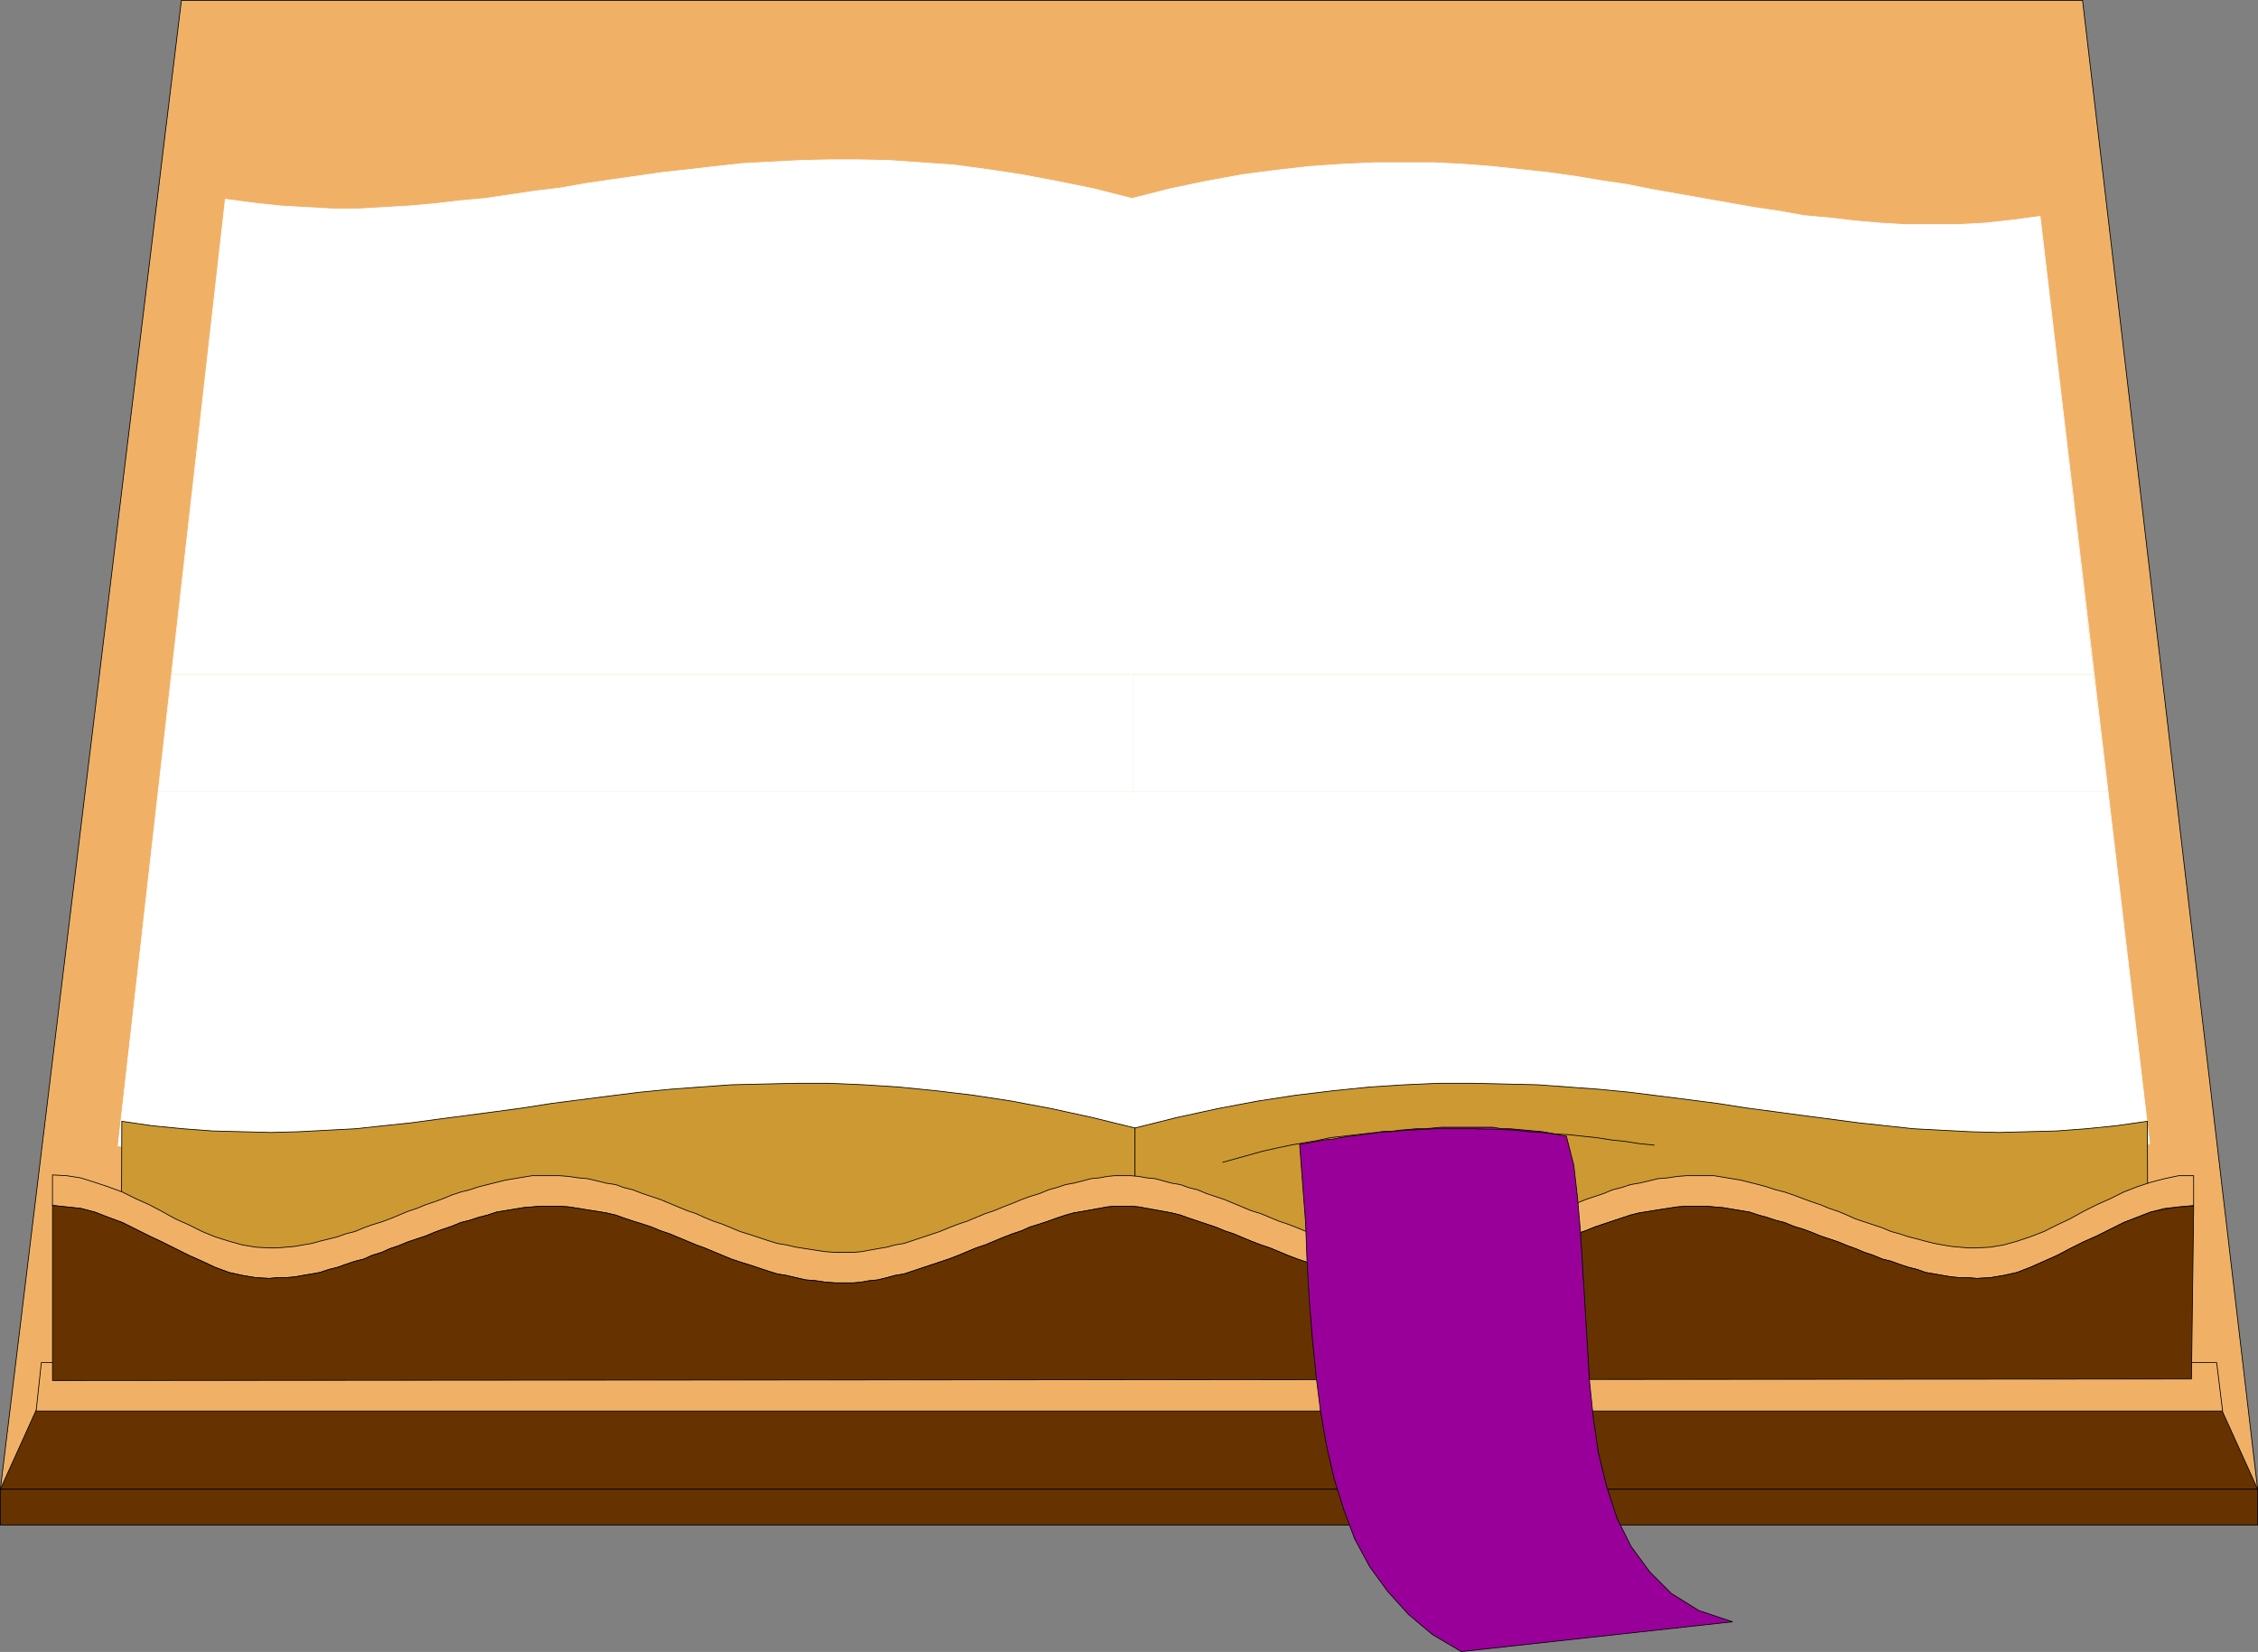 <?xml version="1.0" encoding="UTF-8" standalone="no"?>
<svg
   version="1.0"
   width="129.595mm"
   height="94.809mm"
   id="svg25"
   sodipodi:docname="Bible 02.wmf"
   xmlns:inkscape="http://www.inkscape.org/namespaces/inkscape"
   xmlns:sodipodi="http://sodipodi.sourceforge.net/DTD/sodipodi-0.dtd"
   xmlns="http://www.w3.org/2000/svg"
   xmlns:svg="http://www.w3.org/2000/svg">
  <rect width="100%" height="100%" fill="#808080" stroke="none"/>
  <sodipodi:namedview
     id="namedview25"
     pagecolor="#ffffff"
     bordercolor="#000000"
     borderopacity="0.25"
     inkscape:showpageshadow="2"
     inkscape:pageopacity="0.0"
     inkscape:pagecheckerboard="0"
     inkscape:deskcolor="#d1d1d1"
     inkscape:document-units="mm" />
  <defs
     id="defs1">
    <pattern
       id="WMFhbasepattern"
       patternUnits="userSpaceOnUse"
       width="6"
       height="6"
       x="0"
       y="0" />
  </defs>
  <path
     style="fill:#f0b167;fill-opacity:1;fill-rule:evenodd;stroke:none"
     d="M 0.081,323.033 H 489.728 L 451.752,0.081 H 39.35 L 0.081,323.033 Z"
     id="path1" />
  <path
     style="fill:none;stroke:#000000;stroke-width:0.162px;stroke-linecap:round;stroke-linejoin:round;stroke-miterlimit:4;stroke-dasharray:none;stroke-opacity:1"
     d="M 0.081,323.033 H 489.728 L 451.752,0.081 H 39.35 L 0.081,323.033 v 0"
     id="path2" />
  <path
     style="fill:#663300;fill-opacity:1;fill-rule:evenodd;stroke:none"
     d="M 0.081,323.033 H 489.728 l -7.757,-17.125 H 7.838 l -7.757,17.125 z"
     id="path3" />
  <path
     style="fill:none;stroke:#000000;stroke-width:0.162px;stroke-linecap:round;stroke-linejoin:round;stroke-miterlimit:4;stroke-dasharray:none;stroke-opacity:1"
     d="M 0.081,323.033 H 489.728 l -7.757,-17.125 H 7.838 l -7.757,17.125 v 0"
     id="path4" />
  <path
     style="fill:#663300;fill-opacity:1;fill-rule:evenodd;stroke:none"
     d="M 0.081,323.033 H 489.728 v 7.755 H 0.081 v -7.755 z"
     id="path5" />
  <path
     style="fill:none;stroke:#000000;stroke-width:0.162px;stroke-linecap:round;stroke-linejoin:round;stroke-miterlimit:4;stroke-dasharray:none;stroke-opacity:1"
     d="M 0.081,323.033 H 489.728 v 7.755 H 0.081 v -7.755 0"
     id="path6" />
  <path
     style="fill:#ffffff;fill-opacity:1;fill-rule:evenodd;stroke:none"
     d="m 37.249,146.29 11.635,-103.073 5.979,0.808 5.979,0.646 5.656,0.323 5.818,0.323 h 5.494 l 5.494,-0.323 5.494,-0.323 5.494,-0.485 5.494,-0.646 5.333,-0.485 5.494,-0.808 5.494,-0.808 5.333,-0.646 5.494,-0.969 5.494,-0.808 5.656,-0.808 5.656,-0.808 5.818,-0.646 5.656,-0.646 5.979,-0.646 6.141,-0.323 6.141,-0.323 6.464,-0.162 h 6.464 l 6.626,0.162 6.949,0.485 6.949,0.485 7.272,0.969 7.434,1.131 7.757,1.454 7.918,1.616 8.242,2.1 8.242,-2.1 7.757,-1.616 7.918,-1.454 7.434,-0.969 7.11,-0.808 7.11,-0.485 6.949,-0.323 h 6.626 6.464 l 6.302,0.323 6.302,0.485 5.979,0.646 5.979,0.646 5.818,0.808 5.818,0.969 5.494,0.808 5.656,1.131 5.494,0.969 5.494,0.969 5.494,0.969 5.494,0.969 5.494,0.808 5.333,0.969 5.494,0.485 5.494,0.646 5.494,0.485 5.494,0.323 h 5.656 5.818 l 5.818,-0.323 5.979,-0.646 5.979,-0.808 11.635,99.358 H 245.713 l -0.162,-101.942 0.162,101.942 z"
     id="path7" />
  <path
     style="fill:#ffffff;fill-opacity:1;fill-rule:evenodd;stroke:none"
     d="m 34.34,171.654 2.909,-25.364 H 245.713 v 25.364 H 34.34 Z"
     id="path8" />
  <path
     style="fill:#ffffff;fill-opacity:1;fill-rule:evenodd;stroke:none"
     d="m 245.713,171.654 v -25.364 h 208.464 l 3.07,25.364 H 245.713 Z"
     id="path9" />
  <path
     style="fill:#ffffff;fill-opacity:1;fill-rule:evenodd;stroke:none"
     d="m 34.34,171.654 -8.726,76.901 6.787,0.969 6.464,0.646 6.464,0.485 6.302,0.162 h 6.302 l 6.302,-0.162 5.979,-0.323 6.141,-0.485 6.141,-0.646 5.979,-0.808 6.141,-0.808 5.979,-0.808 6.141,-0.808 6.141,-0.969 6.141,-0.969 6.302,-0.969 6.302,-0.808 6.464,-0.808 6.626,-0.646 6.626,-0.646 6.787,-0.485 6.787,-0.323 7.11,-0.162 h 7.272 l 7.434,0.162 7.757,0.485 7.918,0.646 8.242,0.969 8.242,1.292 8.565,1.616 8.888,1.939 9.211,2.262 9.211,-2.262 8.726,-1.939 8.726,-1.616 8.242,-1.292 8.242,-0.969 7.918,-0.646 7.595,-0.485 7.434,-0.162 h 7.272 l 7.272,0.162 6.949,0.323 6.626,0.485 6.787,0.646 6.464,0.646 6.464,0.808 6.302,0.808 6.302,0.808 6.302,0.969 6.141,0.969 6.141,0.808 6.141,0.969 5.979,0.808 6.141,0.646 6.141,0.485 6.141,0.646 6.141,0.323 h 6.302 6.302 l 6.464,-0.323 6.464,-0.323 6.626,-0.808 6.787,-0.969 -9.05,-76.416 H 245.713 v 76.74 -76.74 H 34.34 Z"
     id="path10" />
  <path
     style="fill:none;stroke:#ffffff;stroke-width:0.162px;stroke-linecap:round;stroke-linejoin:round;stroke-miterlimit:4;stroke-dasharray:none;stroke-opacity:1"
     d="m 245.551,44.347 0.162,204.047 -0.162,-204.047"
     id="path11" />
  <path
     style="fill:none;stroke:#ffffff;stroke-width:0.162px;stroke-linecap:round;stroke-linejoin:round;stroke-miterlimit:4;stroke-dasharray:none;stroke-opacity:1"
     d="m 48.884,43.217 5.979,0.808 5.979,0.646 5.656,0.323 5.818,0.323 h 5.494 l 5.494,-0.323 5.494,-0.323 5.494,-0.485 5.494,-0.646 5.333,-0.485 5.494,-0.808 5.494,-0.808 5.333,-0.646 5.494,-0.969 5.494,-0.808 5.656,-0.808 5.656,-0.808 5.818,-0.646 5.656,-0.646 5.979,-0.646 6.141,-0.323 6.141,-0.323 6.464,-0.162 h 6.464 l 6.626,0.162 6.949,0.485 6.949,0.485 7.272,0.969 7.434,1.131 7.757,1.454 7.918,1.616 8.242,2.1 8.242,-2.1 7.757,-1.616 7.918,-1.454 7.434,-0.969 7.11,-0.808 7.11,-0.485 6.949,-0.323 h 6.626 6.464 l 6.302,0.323 6.302,0.485 5.979,0.646 5.979,0.646 5.818,0.808 5.818,0.969 5.494,0.808 5.656,1.131 5.494,0.969 5.494,0.969 5.494,0.969 5.494,0.969 5.494,0.808 5.333,0.969 5.494,0.485 5.494,0.646 5.494,0.485 5.494,0.323 h 5.656 5.818 l 5.818,-0.323 5.979,-0.646 5.979,-0.808 23.755,201.139 -6.787,0.969 -6.626,0.808 -6.464,0.323 -6.464,0.323 h -6.302 -6.302 l -6.141,-0.323 -6.141,-0.646 -6.141,-0.485 -6.141,-0.646 -5.979,-0.808 -6.141,-0.969 -6.141,-0.808 -6.141,-0.969 -6.302,-0.969 -6.302,-0.808 -6.302,-0.808 -6.464,-0.808 -6.464,-0.646 -6.787,-0.646 -6.626,-0.485 -6.949,-0.323 -7.272,-0.162 h -7.272 l -7.434,0.162 -7.595,0.485 -7.918,0.646 -8.242,0.969 -8.242,1.292 -8.726,1.616 -8.726,1.939 -9.211,2.262 -9.211,-2.262 -8.888,-1.939 -8.565,-1.616 -8.242,-1.292 -8.242,-0.969 -7.918,-0.646 -7.757,-0.485 -7.434,-0.162 h -7.272 l -7.11,0.162 -6.787,0.323 -6.787,0.485 -6.626,0.646 -6.626,0.646 -6.464,0.808 -6.302,0.808 -6.302,0.969 -6.141,0.969 -6.141,0.969 -6.141,0.808 -5.979,0.808 -6.141,0.808 -5.979,0.808 -6.141,0.646 -6.141,0.485 -5.979,0.323 -6.302,0.162 h -6.302 l -6.302,-0.162 -6.464,-0.485 -6.464,-0.646 -6.787,-0.969 23.27,-205.339"
     id="path12" />
  <path
     style="fill:#cc9933;fill-opacity:1;fill-rule:evenodd;stroke:none"
     d="m 465.811,243.224 -6.787,0.969 -6.464,0.646 -6.464,0.485 -6.302,0.162 -6.302,0.162 -6.141,-0.162 -6.141,-0.323 -6.141,-0.323 -5.979,-0.646 -5.979,-0.646 -6.141,-0.808 -6.141,-0.808 -5.979,-0.808 -6.141,-0.808 -6.141,-0.969 -6.302,-0.808 -6.302,-0.808 -6.464,-0.808 -6.626,-0.646 -6.626,-0.485 -6.626,-0.485 -6.949,-0.162 -7.11,-0.162 h -7.434 l -7.434,0.323 -7.595,0.485 -7.918,0.808 -8.08,0.969 -8.403,1.292 -8.565,1.616 -8.888,1.939 -9.05,2.262 v 47.013 h 219.776 z"
     id="path13" />
  <path
     style="fill:none;stroke:#000000;stroke-width:0.162px;stroke-linecap:round;stroke-linejoin:round;stroke-miterlimit:4;stroke-dasharray:none;stroke-opacity:1"
     d="m 465.811,243.224 -6.787,0.969 -6.464,0.646 -6.464,0.485 -6.302,0.162 -6.302,0.162 -6.141,-0.162 -6.141,-0.323 -6.141,-0.323 -5.979,-0.646 -5.979,-0.646 -6.141,-0.808 -6.141,-0.808 -5.979,-0.808 -6.141,-0.808 -6.141,-0.969 -6.302,-0.808 -6.302,-0.808 -6.464,-0.808 -6.626,-0.646 -6.626,-0.485 -6.626,-0.485 -6.949,-0.162 -7.11,-0.162 h -7.434 l -7.434,0.323 -7.595,0.485 -7.918,0.808 -8.08,0.969 -8.403,1.292 -8.565,1.616 -8.888,1.939 -9.05,2.262 v 47.013 h 219.776 l -0.162,-48.467 v 0"
     id="path14" />
  <path
     style="fill:#cc9933;fill-opacity:1;fill-rule:evenodd;stroke:none"
     d="m 26.422,243.224 6.626,0.969 6.626,0.646 6.464,0.485 6.302,0.162 6.302,0.162 6.141,-0.162 6.141,-0.323 6.141,-0.323 5.979,-0.646 6.141,-0.646 5.979,-0.808 6.141,-0.808 6.141,-0.808 5.979,-0.808 6.141,-0.969 6.302,-0.808 6.302,-0.808 6.464,-0.808 6.626,-0.646 6.464,-0.485 6.787,-0.485 6.949,-0.162 7.11,-0.162 h 7.272 l 7.434,0.323 7.595,0.485 8.08,0.808 8.08,0.969 8.403,1.292 8.565,1.616 8.888,1.939 9.211,2.262 v 47.013 H 26.26 l 0.162,-48.467 z"
     id="path15" />
  <path
     style="fill:none;stroke:#000000;stroke-width:0.162px;stroke-linecap:round;stroke-linejoin:round;stroke-miterlimit:4;stroke-dasharray:none;stroke-opacity:1"
     d="m 26.422,243.224 6.626,0.969 6.626,0.646 6.464,0.485 6.302,0.162 6.302,0.162 6.141,-0.162 6.141,-0.323 6.141,-0.323 5.979,-0.646 6.141,-0.646 5.979,-0.808 6.141,-0.808 6.141,-0.808 5.979,-0.808 6.141,-0.969 6.302,-0.808 6.302,-0.808 6.464,-0.808 6.626,-0.646 6.464,-0.485 6.787,-0.485 6.949,-0.162 7.11,-0.162 h 7.272 l 7.434,0.323 7.595,0.485 8.08,0.808 8.08,0.969 8.403,1.292 8.565,1.616 8.888,1.939 9.211,2.262 v 47.013 H 26.26 l 0.162,-48.467 v 0"
     id="path16" />
  <path
     style="fill:#f0b167;fill-opacity:1;fill-rule:evenodd;stroke:none"
     d="M 8.969,295.569 H 480.84 l 1.293,10.501 H 7.838 Z"
     id="path17" />
  <path
     style="fill:none;stroke:#000000;stroke-width:0.162px;stroke-linecap:round;stroke-linejoin:round;stroke-miterlimit:4;stroke-dasharray:none;stroke-opacity:1"
     d="M 8.969,295.569 H 480.84 l 1.293,10.501 H 7.838 l 1.131,-10.501 v 0"
     id="path18" />
  <path
     style="fill:#f0b167;fill-opacity:1;fill-rule:evenodd;stroke:none"
     d="m 243.612,261.642 h -1.778 l -1.616,0.162 -1.778,0.323 -1.778,0.323 -1.778,0.323 -1.939,0.323 -1.778,0.485 -1.939,0.646 -1.778,0.646 -1.939,0.646 -2.101,0.646 -1.778,0.808 -1.939,0.646 -2.101,0.808 -1.939,0.808 -1.939,0.808 -1.939,0.646 -1.939,0.808 -1.939,0.808 -2.101,0.808 -1.939,0.646 -1.939,0.646 -1.939,0.646 -1.939,0.646 -1.939,0.646 -1.939,0.323 -1.778,0.485 -1.939,0.485 -1.778,0.162 -1.778,0.323 -1.778,0.162 h -1.778 -2.101 l -2.262,-0.162 -2.101,-0.323 -2.101,-0.162 -2.101,-0.485 -2.101,-0.485 -1.939,-0.323 -2.101,-0.646 -1.939,-0.646 -1.939,-0.646 -2.101,-0.646 -1.939,-0.646 -1.939,-0.808 -1.939,-0.808 -1.939,-0.808 -1.778,-0.646 -1.939,-0.808 -1.939,-0.808 -1.939,-0.808 -1.939,-0.646 -1.939,-0.808 -1.939,-0.646 -2.101,-0.646 -1.939,-0.646 -1.778,-0.646 -2.101,-0.485 -1.939,-0.323 -2.101,-0.323 -1.939,-0.323 -2.101,-0.323 -2.101,-0.162 h -2.101 -1.939 l -1.778,0.162 -1.939,0.162 -1.939,0.323 -1.939,0.323 -1.939,0.323 -1.939,0.646 -1.939,0.485 -1.939,0.646 -1.939,0.485 -1.939,0.808 -1.939,0.646 -1.778,0.646 -1.939,0.808 -1.939,0.646 -1.939,0.646 -1.939,0.808 -1.939,0.646 -1.778,0.808 -2.101,0.646 -1.778,0.808 -1.939,0.485 -1.939,0.646 -1.778,0.646 -1.939,0.485 -1.939,0.646 -1.778,0.323 -1.939,0.323 -1.778,0.323 -1.939,0.162 h -1.778 l -1.778,0.162 -2.909,-0.162 -2.909,-0.485 -2.909,-0.646 -3.07,-1.131 -2.747,-1.292 -2.909,-1.292 -2.909,-1.454 -2.909,-1.454 -2.747,-1.292 -2.909,-1.454 -2.909,-1.454 -3.07,-1.131 -2.909,-1.131 -3.07,-0.808 -3.07,-0.323 -3.07,-0.323 v -6.624 l 3.07,0.162 3.07,0.485 3.07,0.969 2.909,0.969 3.07,1.131 2.909,1.454 2.909,1.292 2.747,1.454 2.909,1.616 2.909,1.292 2.909,1.454 2.747,1.131 3.07,0.969 2.909,0.808 2.909,0.485 2.909,0.162 h 1.778 l 1.778,-0.162 1.939,-0.162 1.778,-0.323 1.939,-0.323 1.778,-0.485 1.939,-0.485 1.939,-0.485 1.778,-0.646 1.939,-0.485 1.939,-0.808 1.778,-0.646 2.101,-0.646 1.778,-0.646 1.939,-0.808 1.939,-0.808 1.939,-0.646 1.939,-0.808 1.939,-0.646 1.778,-0.646 1.939,-0.808 1.939,-0.646 1.939,-0.485 1.939,-0.646 1.939,-0.485 1.939,-0.485 1.939,-0.485 1.939,-0.323 1.939,-0.323 1.939,-0.323 h 1.778 1.939 2.101 l 2.101,0.162 2.101,0.323 1.939,0.162 2.101,0.485 1.939,0.485 2.101,0.323 1.778,0.646 1.939,0.485 2.101,0.808 1.939,0.646 1.939,0.646 1.939,0.808 1.939,0.808 1.939,0.808 1.939,0.646 1.778,0.808 1.939,0.808 1.939,0.646 1.939,0.808 1.939,0.808 2.101,0.646 1.939,0.646 1.939,0.646 2.101,0.646 1.939,0.323 2.101,0.485 2.101,0.323 2.101,0.323 2.101,0.323 2.262,0.162 h 2.101 1.778 l 1.778,-0.162 1.778,-0.323 1.778,-0.323 1.939,-0.323 1.778,-0.485 1.939,-0.323 1.939,-0.646 1.939,-0.646 1.939,-0.646 1.939,-0.646 1.939,-0.808 2.101,-0.808 1.939,-0.646 1.939,-0.808 1.939,-0.808 1.939,-0.646 1.939,-0.808 2.101,-0.808 1.939,-0.808 1.778,-0.646 2.101,-0.646 1.939,-0.808 1.778,-0.485 1.939,-0.646 1.778,-0.323 1.939,-0.485 1.778,-0.485 1.778,-0.162 1.778,-0.323 1.616,-0.162 h 1.778 1.616 l 1.778,0.162 1.778,0.323 1.778,0.162 1.778,0.485 1.778,0.485 1.939,0.323 1.778,0.646 1.939,0.485 1.939,0.808 1.939,0.646 1.939,0.646 1.939,0.808 1.939,0.808 1.939,0.808 2.101,0.646 1.939,0.808 1.939,0.808 1.939,0.646 2.101,0.808 1.939,0.808 1.778,0.646 1.939,0.646 2.101,0.646 1.939,0.646 1.778,0.323 1.939,0.485 1.778,0.323 1.939,0.323 1.778,0.323 1.778,0.162 h 1.778 2.101 l 2.101,-0.162 2.262,-0.323 2.101,-0.323 2.101,-0.323 2.101,-0.485 1.939,-0.323 2.101,-0.646 1.939,-0.646 1.939,-0.646 2.101,-0.646 1.939,-0.808 1.778,-0.808 1.939,-0.646 1.939,-0.808 1.939,-0.808 1.939,-0.646 1.939,-0.808 1.939,-0.808 1.939,-0.808 1.939,-0.646 1.939,-0.646 1.939,-0.808 1.939,-0.485 1.939,-0.646 1.939,-0.323 2.101,-0.485 1.939,-0.485 2.101,-0.162 2.101,-0.323 2.101,-0.162 h 2.101 1.939 1.778 l 1.939,0.323 1.939,0.323 1.939,0.323 1.939,0.485 1.939,0.485 1.778,0.485 1.939,0.646 1.939,0.485 1.939,0.646 2.101,0.808 1.778,0.646 1.939,0.646 1.939,0.808 1.939,0.646 1.939,0.808 1.778,0.808 1.939,0.646 1.939,0.646 1.939,0.646 1.939,0.808 1.778,0.485 1.939,0.646 1.939,0.485 1.778,0.485 1.939,0.485 1.778,0.323 1.939,0.323 1.778,0.162 1.778,0.162 h 1.939 l 2.909,-0.162 2.909,-0.485 2.909,-0.808 2.909,-0.969 2.909,-1.131 2.909,-1.454 2.747,-1.292 2.909,-1.616 2.909,-1.454 2.909,-1.292 2.909,-1.454 2.909,-1.131 2.909,-0.969 3.07,-0.808 3.07,-0.646 h 3.232 v 6.462 l -3.232,0.323 -3.07,0.323 -3.07,0.808 -2.909,1.131 -2.909,1.131 -2.909,1.454 -2.909,1.454 -2.909,1.292 -2.909,1.454 -2.747,1.454 -2.909,1.292 -2.909,1.292 -2.909,1.131 -2.909,0.646 -2.909,0.485 -2.909,0.162 -1.939,-0.162 h -1.778 l -1.778,-0.162 -1.939,-0.323 -1.778,-0.323 -1.939,-0.323 -1.778,-0.646 -1.939,-0.485 -1.939,-0.646 -1.778,-0.646 -1.939,-0.485 -1.939,-0.808 -1.939,-0.646 -1.939,-0.808 -1.778,-0.646 -1.939,-0.808 -1.939,-0.646 -1.939,-0.646 -1.939,-0.808 -1.778,-0.646 -2.101,-0.646 -1.939,-0.808 -1.939,-0.485 -1.939,-0.646 -1.778,-0.485 -1.939,-0.646 -1.939,-0.323 -1.939,-0.323 -1.939,-0.323 -1.939,-0.162 -1.778,-0.162 h -1.939 -2.101 l -2.101,0.162 -2.101,0.323 -2.101,0.323 -1.939,0.323 -2.101,0.323 -1.939,0.485 -1.939,0.646 -1.939,0.646 -1.939,0.646 -1.939,0.646 -1.939,0.808 -1.939,0.646 -1.939,0.808 -1.939,0.808 -1.939,0.808 -1.939,0.646 -1.939,0.808 -1.939,0.808 -1.778,0.808 -1.939,0.646 -2.101,0.646 -1.939,0.646 -1.939,0.646 -2.101,0.646 -1.939,0.323 -2.101,0.485 -2.101,0.485 -2.101,0.162 -2.262,0.323 -2.101,0.162 h -2.101 -1.778 l -1.778,-0.162 -1.778,-0.323 -1.939,-0.162 -1.778,-0.485 -1.939,-0.485 -1.778,-0.323 -1.939,-0.646 -2.101,-0.646 -1.939,-0.646 -1.778,-0.646 -1.939,-0.646 -2.101,-0.808 -1.939,-0.808 -1.939,-0.808 -1.939,-0.646 -2.101,-0.808 -1.939,-0.808 -1.939,-0.808 -1.939,-0.646 -1.939,-0.808 -1.939,-0.646 -1.939,-0.646 -1.939,-0.646 -1.778,-0.646 -1.939,-0.485 -1.778,-0.323 -1.778,-0.323 -1.778,-0.323 -1.778,-0.323 -1.778,-0.162 h -1.616 z"
     id="path19" />
  <path
     style="fill:none;stroke:#000000;stroke-width:0.162px;stroke-linecap:round;stroke-linejoin:round;stroke-miterlimit:4;stroke-dasharray:none;stroke-opacity:1"
     d="m 243.612,261.642 h -1.778 l -1.616,0.162 -1.778,0.323 -1.778,0.323 -1.778,0.323 -1.939,0.323 -1.778,0.485 -1.939,0.646 -1.778,0.646 -1.939,0.646 -2.101,0.646 -1.778,0.808 -1.939,0.646 -2.101,0.808 -1.939,0.808 -1.939,0.808 -1.939,0.646 -1.939,0.808 -1.939,0.808 -2.101,0.808 -1.939,0.646 -1.939,0.646 -1.939,0.646 -1.939,0.646 -1.939,0.646 -1.939,0.323 -1.778,0.485 -1.939,0.485 -1.778,0.162 -1.778,0.323 -1.778,0.162 h -1.778 -2.101 l -2.262,-0.162 -2.101,-0.323 -2.101,-0.162 -2.101,-0.485 -2.101,-0.485 -1.939,-0.323 -2.101,-0.646 -1.939,-0.646 -1.939,-0.646 -2.101,-0.646 -1.939,-0.646 -1.939,-0.808 -1.939,-0.808 -1.939,-0.808 -1.778,-0.646 -1.939,-0.808 -1.939,-0.808 -1.939,-0.808 -1.939,-0.646 -1.939,-0.808 -1.939,-0.646 -2.101,-0.646 -1.939,-0.646 -1.778,-0.646 -2.101,-0.485 -1.939,-0.323 -2.101,-0.323 -1.939,-0.323 -2.101,-0.323 -2.101,-0.162 h -2.101 -1.939 l -1.778,0.162 -1.939,0.162 -1.939,0.323 -1.939,0.323 -1.939,0.323 -1.939,0.646 -1.939,0.485 -1.939,0.646 -1.939,0.485 -1.939,0.808 -1.939,0.646 -1.778,0.646 -1.939,0.808 -1.939,0.646 -1.939,0.646 -1.939,0.808 -1.939,0.646 -1.778,0.808 -2.101,0.646 -1.778,0.808 -1.939,0.485 -1.939,0.646 -1.778,0.646 -1.939,0.485 -1.939,0.646 -1.778,0.323 -1.939,0.323 -1.778,0.323 -1.939,0.162 h -1.778 l -1.778,0.162 -2.909,-0.162 -2.909,-0.485 -2.909,-0.646 -3.07,-1.131 -2.747,-1.292 -2.909,-1.292 -2.909,-1.454 -2.909,-1.454 -2.747,-1.292 -2.909,-1.454 -2.909,-1.454 -3.07,-1.131 -2.909,-1.131 -3.07,-0.808 -3.07,-0.323 -3.07,-0.323 v -6.624 l 3.07,0.162 3.07,0.485 3.07,0.969 2.909,0.969 3.07,1.131 2.909,1.454 2.909,1.292 2.747,1.454 2.909,1.616 2.909,1.292 2.909,1.454 2.747,1.131 3.07,0.969 2.909,0.808 2.909,0.485 2.909,0.162 h 1.778 l 1.778,-0.162 1.939,-0.162 1.778,-0.323 1.939,-0.323 1.778,-0.485 1.939,-0.485 1.939,-0.485 1.778,-0.646 1.939,-0.485 1.939,-0.808 1.778,-0.646 2.101,-0.646 1.778,-0.646 1.939,-0.808 1.939,-0.808 1.939,-0.646 1.939,-0.808 1.939,-0.646 1.778,-0.646 1.939,-0.808 1.939,-0.646 1.939,-0.485 1.939,-0.646 1.939,-0.485 1.939,-0.485 1.939,-0.485 1.939,-0.323 1.939,-0.323 1.939,-0.323 h 1.778 1.939 2.101 l 2.101,0.162 2.101,0.323 1.939,0.162 2.101,0.485 1.939,0.485 2.101,0.323 1.778,0.646 1.939,0.485 2.101,0.808 1.939,0.646 1.939,0.646 1.939,0.808 1.939,0.808 1.939,0.808 1.939,0.646 1.778,0.808 1.939,0.808 1.939,0.646 1.939,0.808 1.939,0.808 2.101,0.646 1.939,0.646 1.939,0.646 2.101,0.646 1.939,0.323 2.101,0.485 2.101,0.323 2.101,0.323 2.101,0.323 2.262,0.162 h 2.101 1.778 l 1.778,-0.162 1.778,-0.323 1.778,-0.323 1.939,-0.323 1.778,-0.485 1.939,-0.323 1.939,-0.646 1.939,-0.646 1.939,-0.646 1.939,-0.646 1.939,-0.808 2.101,-0.808 1.939,-0.646 1.939,-0.808 1.939,-0.808 1.939,-0.646 1.939,-0.808 2.101,-0.808 1.939,-0.808 1.778,-0.646 2.101,-0.646 1.939,-0.808 1.778,-0.485 1.939,-0.646 1.778,-0.323 1.939,-0.485 1.778,-0.485 1.778,-0.162 1.778,-0.323 1.616,-0.162 h 1.778 1.616 l 1.778,0.162 1.778,0.323 1.778,0.162 1.778,0.485 1.778,0.485 1.939,0.323 1.778,0.646 1.939,0.485 1.939,0.808 1.939,0.646 1.939,0.646 1.939,0.808 1.939,0.808 1.939,0.808 2.101,0.646 1.939,0.808 1.939,0.808 1.939,0.646 2.101,0.808 1.939,0.808 1.778,0.646 1.939,0.646 2.101,0.646 1.939,0.646 1.778,0.323 1.939,0.485 1.778,0.323 1.939,0.323 1.778,0.323 1.778,0.162 h 1.778 2.101 l 2.101,-0.162 2.262,-0.323 2.101,-0.323 2.101,-0.323 2.101,-0.485 1.939,-0.323 2.101,-0.646 1.939,-0.646 1.939,-0.646 2.101,-0.646 1.939,-0.808 1.778,-0.808 1.939,-0.646 1.939,-0.808 1.939,-0.808 1.939,-0.646 1.939,-0.808 1.939,-0.808 1.939,-0.808 1.939,-0.646 1.939,-0.646 1.939,-0.808 1.939,-0.485 1.939,-0.646 1.939,-0.323 2.101,-0.485 1.939,-0.485 2.101,-0.162 2.101,-0.323 2.101,-0.162 h 2.101 1.939 1.778 l 1.939,0.323 1.939,0.323 1.939,0.323 1.939,0.485 1.939,0.485 1.778,0.485 1.939,0.646 1.939,0.485 1.939,0.646 2.101,0.808 1.778,0.646 1.939,0.646 1.939,0.808 1.939,0.646 1.939,0.808 1.778,0.808 1.939,0.646 1.939,0.646 1.939,0.646 1.939,0.808 1.778,0.485 1.939,0.646 1.939,0.485 1.778,0.485 1.939,0.485 1.778,0.323 1.939,0.323 1.778,0.162 1.778,0.162 h 1.939 l 2.909,-0.162 2.909,-0.485 2.909,-0.808 2.909,-0.969 2.909,-1.131 2.909,-1.454 2.747,-1.292 2.909,-1.616 2.909,-1.454 2.909,-1.292 2.909,-1.454 2.909,-1.131 2.909,-0.969 3.07,-0.808 3.07,-0.646 h 3.232 v 6.462 l -3.232,0.323 -3.07,0.323 -3.07,0.808 -2.909,1.131 -2.909,1.131 -2.909,1.454 -2.909,1.454 -2.909,1.292 -2.909,1.454 -2.747,1.454 -2.909,1.292 -2.909,1.292 -2.909,1.131 -2.909,0.646 -2.909,0.485 -2.909,0.162 -1.939,-0.162 h -1.778 l -1.778,-0.162 -1.939,-0.323 -1.778,-0.323 -1.939,-0.323 -1.778,-0.646 -1.939,-0.485 -1.939,-0.646 -1.778,-0.646 -1.939,-0.485 -1.939,-0.808 -1.939,-0.646 -1.939,-0.808 -1.778,-0.646 -1.939,-0.808 -1.939,-0.646 -1.939,-0.646 -1.939,-0.808 -1.778,-0.646 -2.101,-0.646 -1.939,-0.808 -1.939,-0.485 -1.939,-0.646 -1.778,-0.485 -1.939,-0.646 -1.939,-0.323 -1.939,-0.323 -1.939,-0.323 -1.939,-0.162 -1.778,-0.162 h -1.939 -2.101 l -2.101,0.162 -2.101,0.323 -2.101,0.323 -1.939,0.323 -2.101,0.323 -1.939,0.485 -1.939,0.646 -1.939,0.646 -1.939,0.646 -1.939,0.646 -1.939,0.808 -1.939,0.646 -1.939,0.808 -1.939,0.808 -1.939,0.808 -1.939,0.646 -1.939,0.808 -1.939,0.808 -1.778,0.808 -1.939,0.646 -2.101,0.646 -1.939,0.646 -1.939,0.646 -2.101,0.646 -1.939,0.323 -2.101,0.485 -2.101,0.485 -2.101,0.162 -2.262,0.323 -2.101,0.162 h -2.101 -1.778 l -1.778,-0.162 -1.778,-0.323 -1.939,-0.162 -1.778,-0.485 -1.939,-0.485 -1.778,-0.323 -1.939,-0.646 -2.101,-0.646 -1.939,-0.646 -1.778,-0.646 -1.939,-0.646 -2.101,-0.808 -1.939,-0.808 -1.939,-0.808 -1.939,-0.646 -2.101,-0.808 -1.939,-0.808 -1.939,-0.808 -1.939,-0.646 -1.939,-0.808 -1.939,-0.646 -1.939,-0.646 -1.939,-0.646 -1.778,-0.646 -1.939,-0.485 -1.778,-0.323 -1.778,-0.323 -1.778,-0.323 -1.778,-0.323 -1.778,-0.162 h -1.616 v 0"
     id="path20" />
  <path
     style="fill:#663300;fill-opacity:1;fill-rule:evenodd;stroke:none"
     d="m 11.393,299.446 v -37.966 l 3.07,0.323 3.07,0.323 3.07,0.808 2.909,1.131 3.07,1.131 2.909,1.454 2.909,1.454 2.747,1.292 2.909,1.454 2.909,1.454 2.909,1.292 2.747,1.292 3.07,1.131 2.909,0.646 2.909,0.485 2.909,0.162 1.778,-0.162 h 1.778 l 1.939,-0.162 1.778,-0.323 1.939,-0.323 1.778,-0.323 1.939,-0.646 1.939,-0.485 1.778,-0.646 1.939,-0.646 1.939,-0.485 1.778,-0.808 2.101,-0.646 1.778,-0.808 1.939,-0.646 1.939,-0.808 1.939,-0.646 1.939,-0.646 1.939,-0.808 1.778,-0.646 1.939,-0.646 1.939,-0.808 1.939,-0.485 1.939,-0.646 1.939,-0.485 1.939,-0.646 1.939,-0.323 1.939,-0.323 1.939,-0.323 1.939,-0.162 1.778,-0.162 h 1.939 2.101 l 2.101,0.162 2.101,0.323 1.939,0.323 2.101,0.323 1.939,0.323 2.101,0.485 1.778,0.646 1.939,0.646 2.101,0.646 1.939,0.646 1.939,0.808 1.939,0.646 1.939,0.808 1.939,0.808 1.939,0.808 1.778,0.646 1.939,0.808 1.939,0.808 1.939,0.808 1.939,0.646 2.101,0.646 1.939,0.646 1.939,0.646 2.101,0.646 1.939,0.323 2.101,0.485 2.101,0.485 2.101,0.162 2.101,0.323 2.262,0.162 h 2.101 1.778 l 1.778,-0.162 1.778,-0.323 1.778,-0.162 1.939,-0.485 1.778,-0.485 1.939,-0.323 1.939,-0.646 1.939,-0.646 1.939,-0.646 1.939,-0.646 1.939,-0.646 2.101,-0.808 1.939,-0.808 1.939,-0.808 1.939,-0.646 1.939,-0.808 1.939,-0.808 2.101,-0.808 1.939,-0.646 1.778,-0.808 2.101,-0.646 1.939,-0.646 1.778,-0.646 1.939,-0.646 1.778,-0.485 1.939,-0.323 1.778,-0.323 1.778,-0.323 1.778,-0.323 1.616,-0.162 h 1.778 1.616 l 1.778,0.162 1.778,0.323 1.778,0.323 1.778,0.323 1.778,0.323 1.939,0.485 1.778,0.646 1.939,0.646 1.939,0.646 1.939,0.646 1.939,0.808 1.939,0.646 1.939,0.808 1.939,0.808 2.101,0.808 1.939,0.646 1.939,0.808 1.939,0.808 2.101,0.808 1.939,0.646 1.778,0.646 1.939,0.646 2.101,0.646 1.939,0.646 1.778,0.323 1.939,0.485 1.778,0.485 1.939,0.162 1.778,0.323 1.778,0.162 h 1.778 2.101 l 2.101,-0.162 2.262,-0.323 2.101,-0.162 2.101,-0.485 2.101,-0.485 1.939,-0.323 2.101,-0.646 1.939,-0.646 1.939,-0.646 2.101,-0.646 1.939,-0.646 1.778,-0.808 1.939,-0.808 1.939,-0.808 1.939,-0.646 1.939,-0.808 1.939,-0.808 1.939,-0.808 1.939,-0.646 1.939,-0.808 1.939,-0.646 1.939,-0.646 1.939,-0.646 1.939,-0.646 1.939,-0.485 2.101,-0.323 1.939,-0.323 2.101,-0.323 2.101,-0.323 2.101,-0.162 h 2.101 1.939 l 1.778,0.162 1.939,0.162 1.939,0.323 1.939,0.323 1.939,0.323 1.939,0.646 1.778,0.485 1.939,0.646 1.939,0.485 1.939,0.808 2.101,0.646 1.778,0.646 1.939,0.808 1.939,0.646 1.939,0.646 1.939,0.808 1.778,0.646 1.939,0.808 1.939,0.646 1.939,0.808 1.939,0.485 1.778,0.646 1.939,0.646 1.939,0.485 1.778,0.646 1.939,0.323 1.778,0.323 1.939,0.323 1.778,0.162 h 1.778 l 1.939,0.162 2.909,-0.162 2.909,-0.485 2.909,-0.646 2.909,-1.131 2.909,-1.292 2.909,-1.292 2.747,-1.454 2.909,-1.454 2.909,-1.292 2.909,-1.454 2.909,-1.454 2.909,-1.131 2.909,-1.131 3.07,-0.646 3.07,-0.485 3.232,-0.162 -0.485,37.481 -463.953,0.323 z"
     id="path21" />
  <path
     style="fill:none;stroke:#000000;stroke-width:0.162px;stroke-linecap:round;stroke-linejoin:round;stroke-miterlimit:4;stroke-dasharray:none;stroke-opacity:1"
     d="m 11.393,299.446 v -37.966 l 3.07,0.323 3.07,0.323 3.07,0.808 2.909,1.131 3.07,1.131 2.909,1.454 2.909,1.454 2.747,1.292 2.909,1.454 2.909,1.454 2.909,1.292 2.747,1.292 3.07,1.131 2.909,0.646 2.909,0.485 2.909,0.162 1.778,-0.162 h 1.778 l 1.939,-0.162 1.778,-0.323 1.939,-0.323 1.778,-0.323 1.939,-0.646 1.939,-0.485 1.778,-0.646 1.939,-0.646 1.939,-0.485 1.778,-0.808 2.101,-0.646 1.778,-0.808 1.939,-0.646 1.939,-0.808 1.939,-0.646 1.939,-0.646 1.939,-0.808 1.778,-0.646 1.939,-0.646 1.939,-0.808 1.939,-0.485 1.939,-0.646 1.939,-0.485 1.939,-0.646 1.939,-0.323 1.939,-0.323 1.939,-0.323 1.939,-0.162 1.778,-0.162 h 1.939 2.101 l 2.101,0.162 2.101,0.323 1.939,0.323 2.101,0.323 1.939,0.323 2.101,0.485 1.778,0.646 1.939,0.646 2.101,0.646 1.939,0.646 1.939,0.808 1.939,0.646 1.939,0.808 1.939,0.808 1.939,0.808 1.778,0.646 1.939,0.808 1.939,0.808 1.939,0.808 1.939,0.646 2.101,0.646 1.939,0.646 1.939,0.646 2.101,0.646 1.939,0.323 2.101,0.485 2.101,0.485 2.101,0.162 2.101,0.323 2.262,0.162 h 2.101 1.778 l 1.778,-0.162 1.778,-0.323 1.778,-0.162 1.939,-0.485 1.778,-0.485 1.939,-0.323 1.939,-0.646 1.939,-0.646 1.939,-0.646 1.939,-0.646 1.939,-0.646 2.101,-0.808 1.939,-0.808 1.939,-0.808 1.939,-0.646 1.939,-0.808 1.939,-0.808 2.101,-0.808 1.939,-0.646 1.778,-0.808 2.101,-0.646 1.939,-0.646 1.778,-0.646 1.939,-0.646 1.778,-0.485 1.939,-0.323 1.778,-0.323 1.778,-0.323 1.778,-0.323 1.616,-0.162 h 1.778 1.616 l 1.778,0.162 1.778,0.323 1.778,0.323 1.778,0.323 1.778,0.323 1.939,0.485 1.778,0.646 1.939,0.646 1.939,0.646 1.939,0.646 1.939,0.808 1.939,0.646 1.939,0.808 1.939,0.808 2.101,0.808 1.939,0.646 1.939,0.808 1.939,0.808 2.101,0.808 1.939,0.646 1.778,0.646 1.939,0.646 2.101,0.646 1.939,0.646 1.778,0.323 1.939,0.485 1.778,0.485 1.939,0.162 1.778,0.323 1.778,0.162 h 1.778 2.101 l 2.101,-0.162 2.262,-0.323 2.101,-0.162 2.101,-0.485 2.101,-0.485 1.939,-0.323 2.101,-0.646 1.939,-0.646 1.939,-0.646 2.101,-0.646 1.939,-0.646 1.778,-0.808 1.939,-0.808 1.939,-0.808 1.939,-0.646 1.939,-0.808 1.939,-0.808 1.939,-0.808 1.939,-0.646 1.939,-0.808 1.939,-0.646 1.939,-0.646 1.939,-0.646 1.939,-0.646 1.939,-0.485 2.101,-0.323 1.939,-0.323 2.101,-0.323 2.101,-0.323 2.101,-0.162 h 2.101 1.939 l 1.778,0.162 1.939,0.162 1.939,0.323 1.939,0.323 1.939,0.323 1.939,0.646 1.778,0.485 1.939,0.646 1.939,0.485 1.939,0.808 2.101,0.646 1.778,0.646 1.939,0.808 1.939,0.646 1.939,0.646 1.939,0.808 1.778,0.646 1.939,0.808 1.939,0.646 1.939,0.808 1.939,0.485 1.778,0.646 1.939,0.646 1.939,0.485 1.778,0.646 1.939,0.323 1.778,0.323 1.939,0.323 1.778,0.162 h 1.778 l 1.939,0.162 2.909,-0.162 2.909,-0.485 2.909,-0.646 2.909,-1.131 2.909,-1.292 2.909,-1.292 2.747,-1.454 2.909,-1.454 2.909,-1.292 2.909,-1.454 2.909,-1.454 2.909,-1.131 2.909,-1.131 3.07,-0.646 3.07,-0.485 3.232,-0.162 -0.485,37.481 -463.953,0.323 v 0"
     id="path22" />
  <path
     style="fill:#990099;fill-opacity:1;fill-rule:evenodd;stroke:none"
     d="m 281.911,248.232 1.778,-0.323 1.778,-0.323 1.778,-0.323 1.778,-0.162 1.778,-0.323 1.939,-0.323 1.778,-0.162 1.778,-0.323 1.778,-0.162 1.778,-0.323 h 1.939 l 1.778,-0.323 1.939,-0.162 1.778,-0.162 h 1.939 l 1.778,-0.162 1.778,-0.162 h 1.939 1.778 1.939 1.778 1.778 1.778 l 1.939,0.323 h 1.778 l 1.778,0.162 1.778,0.162 1.778,0.162 1.778,0.162 1.778,0.323 1.616,0.323 1.778,0.323 1.616,6.301 0.808,7.109 0.646,7.432 0.485,7.916 0.485,7.916 0.485,8.239 0.485,8.078 0.808,7.916 1.131,7.755 1.778,7.27 2.262,6.947 3.07,6.139 4.04,5.493 4.686,4.685 5.979,3.716 7.272,2.423 -58.822,6.462 -6.302,-3.716 -5.171,-4.362 -4.525,-5.008 -3.878,-5.331 -3.232,-5.978 -2.424,-6.462 -2.101,-6.785 -1.616,-7.109 -1.293,-7.432 -0.97,-7.755 -0.808,-8.078 -0.646,-8.078 -0.485,-8.401 -0.323,-8.563 -0.646,-8.401 -0.646,-8.563 z"
     id="path23" />
  <path
     style="fill:none;stroke:#000000;stroke-width:0.162px;stroke-linecap:round;stroke-linejoin:round;stroke-miterlimit:4;stroke-dasharray:none;stroke-opacity:1"
     d="m 281.911,248.232 1.778,-0.323 1.778,-0.323 1.778,-0.323 1.778,-0.162 1.778,-0.323 1.939,-0.323 1.778,-0.162 1.778,-0.323 1.778,-0.162 1.778,-0.323 h 1.939 l 1.778,-0.323 1.939,-0.162 1.778,-0.162 h 1.939 l 1.778,-0.162 1.778,-0.162 h 1.939 1.778 1.939 1.778 1.778 1.778 l 1.939,0.323 h 1.778 l 1.778,0.162 1.778,0.162 1.778,0.162 1.778,0.162 1.778,0.323 1.616,0.323 1.778,0.323 1.616,6.301 0.808,7.109 0.646,7.432 0.485,7.916 0.485,7.916 0.485,8.239 0.485,8.078 0.808,7.916 1.131,7.755 1.778,7.27 2.262,6.947 3.07,6.139 4.04,5.493 4.686,4.685 5.979,3.716 7.272,2.423 -58.822,6.462 -6.302,-3.716 -5.171,-4.362 -4.525,-5.008 -3.878,-5.331 -3.232,-5.978 -2.424,-6.462 -2.101,-6.785 -1.616,-7.109 -1.293,-7.432 -0.97,-7.755 -0.808,-8.078 -0.646,-8.078 -0.485,-8.401 -0.323,-8.563 -0.646,-8.401 -0.646,-8.563 v 0"
     id="path24" />
  <path
     style="fill:none;stroke:#000000;stroke-width:0.162px;stroke-linecap:round;stroke-linejoin:round;stroke-miterlimit:4;stroke-dasharray:none;stroke-opacity:1"
     d="m 265.266,252.11 2.909,-0.808 2.909,-0.808 2.909,-0.808 2.909,-0.646 3.07,-0.646 2.747,-0.485 2.909,-0.485 2.909,-0.646 2.909,-0.323 2.747,-0.323 2.909,-0.323 2.747,-0.323 2.909,-0.162 2.909,-0.162 2.747,-0.162 2.909,-0.162 h 2.747 2.909 2.909 l 2.909,0.162 h 2.909 l 2.909,0.162 2.909,0.323 2.909,0.162 2.909,0.323 3.07,0.162 2.909,0.323 3.07,0.323 3.07,0.485 3.07,0.323 3.07,0.485 3.232,0.323"
     id="path25" />
</svg>
